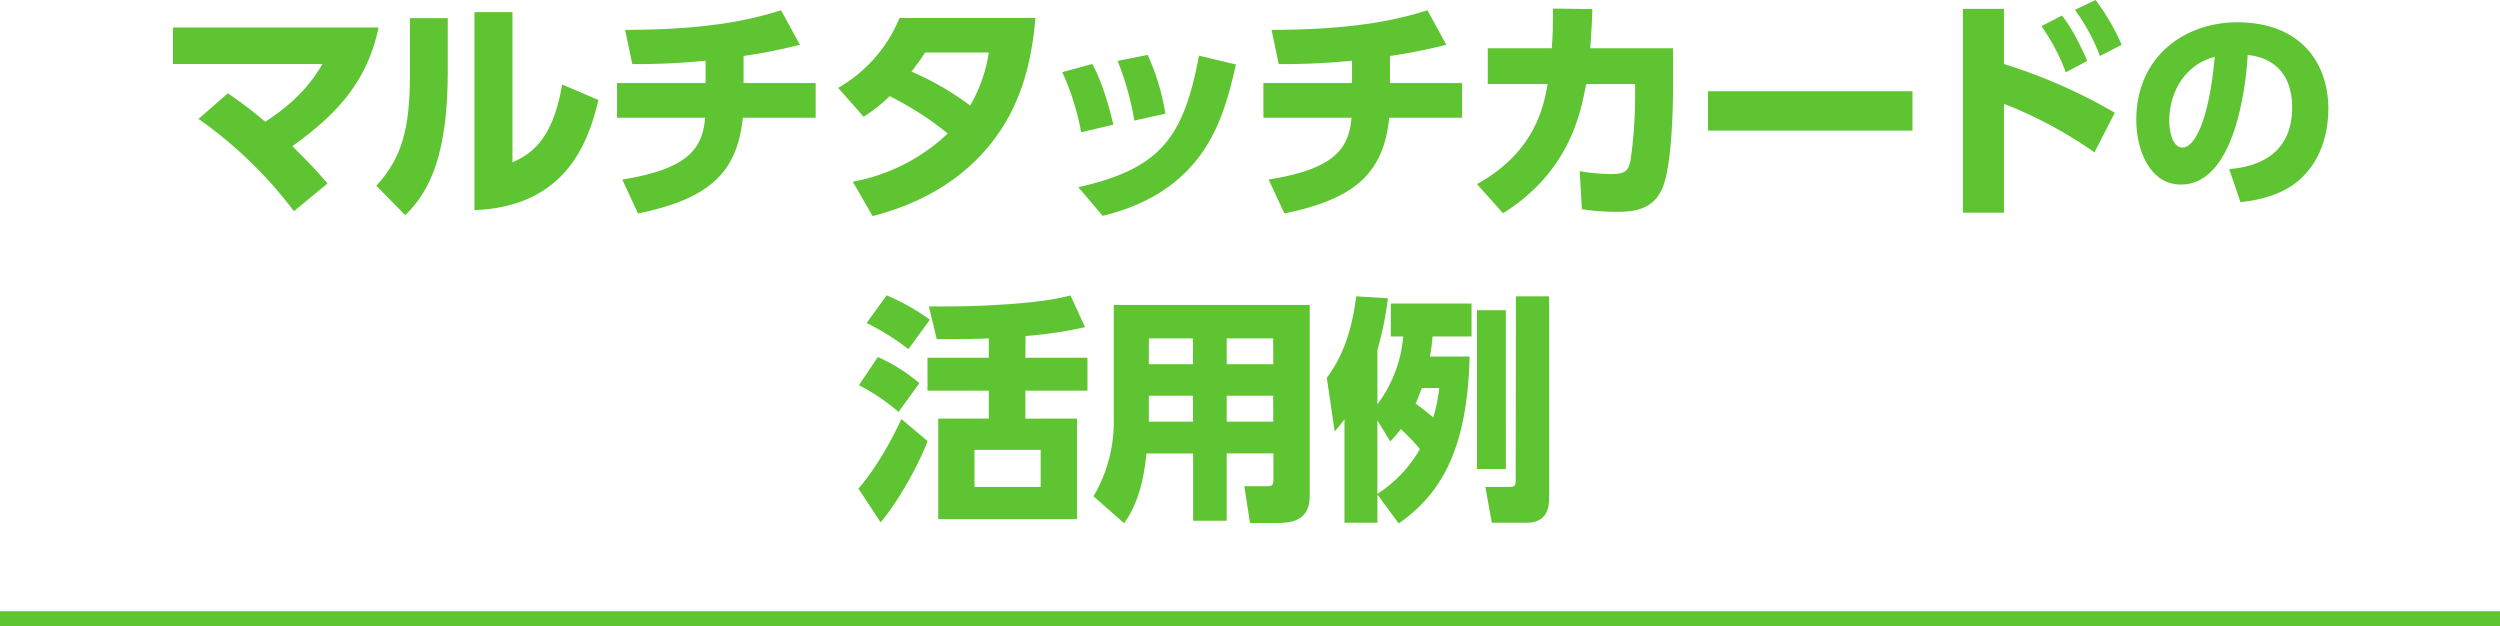 <svg xmlns="http://www.w3.org/2000/svg" viewBox="0 0 670 167.81"><defs><style>.cls-1{fill:#5ec432;}.cls-2{fill:none;stroke:#5ec432;stroke-miterlimit:10;stroke-width:4px;}</style></defs><title>m9_sp</title><g id="レイヤー_2" data-name="レイヤー 2"><g id="レイアウト"><path class="cls-1" d="M61.08,25c2.11,1.47,5.76,4,10,7.62C81,26.3,84.82,19.84,86.42,17.15H46.36V7.36h55.1c-3.2,15.23-12,23.81-23.1,31.81,5.06,5.11,5.63,5.63,9.41,10l-9,7.43A114.12,114.12,0,0,0,53.21,31.87Z"/><path class="cls-1" d="M120,19.2c0,21.63-4.55,31.87-11.4,38.46l-7.74-7.87c6.85-7.49,9-15.3,9-29.7V4.86H120Zm17.34,24.32c4.09-1.92,10.75-5.12,13.31-20.87l9.73,4.16c-2.69,11.33-8.71,28.55-33.22,29.51V3.26h10.18Z"/><path class="cls-1" d="M199.28,22.27H218.6v9.28H199.08c-1.53,14.91-9.21,21.76-28.09,25.66l-4.22-9.09c18-2.88,21.5-8.51,22.2-16.57H165.36V22.27H189.1v-6a182.69,182.69,0,0,1-19.65.9L167.53,8c22.66,0,34.31-2.88,41.79-5.25L214.38,12a148.18,148.18,0,0,1-15.1,3Z"/><path class="cls-1" d="M224.63,23.55A38.5,38.5,0,0,0,241.08,4.8H277.5c-1,11.39-3.59,23.42-12.29,34.11-5.83,7.17-15.42,14.91-31.36,19l-5.31-9.22A50,50,0,0,0,254,35.77a85.78,85.78,0,0,0-15.56-10,40.78,40.78,0,0,1-7,5.5Zm23.3-9.47c-1.09,1.66-1.66,2.49-3.65,5.12A75.48,75.48,0,0,1,260,28.29,40.14,40.14,0,0,0,265,14.08Z"/><path class="cls-1" d="M289.74,35.45a66.67,66.67,0,0,0-5.06-16.12l8.06-2.18c2.95,5.5,4.55,11.78,5.64,16.26ZM289,50.17c21.88-4.93,28.22-13.18,32.32-35.26l9.91,2.37c-3.26,14.27-8.06,33.79-35.71,40.57Zm15-17.85a77.22,77.22,0,0,0-4.48-16l8.06-1.6a61,61,0,0,1,4.74,15.74Z"/><path class="cls-1" d="M372.51,22.27h19.33v9.28H372.32c-1.54,14.91-9.22,21.76-28.1,25.66L340,48.12c18-2.88,21.5-8.51,22.21-16.57H338.59V22.27h23.75v-6a182.8,182.8,0,0,1-19.65.9L340.77,8c22.65,0,34.3-2.88,41.79-5.25L387.61,12a148.18,148.18,0,0,1-15.1,3Z"/><path class="cls-1" d="M395.84,49.34c15.55-8.64,17.79-20.67,18.94-26.81H398.72v-9.6h17.15c.26-3.27.32-5.25.32-10.63l10.56.13c-.13,4.16-.25,6.15-.57,10.5h22.2V23.17c0,7-.45,21.24-2.75,27-2.62,6.59-8.9,6.59-12.48,6.59a56.46,56.46,0,0,1-9.21-.7l-.58-10.18a54.34,54.34,0,0,0,8.32.77c4,0,4.67-.89,5.31-3.65a124.12,124.12,0,0,0,1.22-17.08V22.53H425.09c-1.47,7.74-4.42,23.42-22.27,34.62Z"/><path class="cls-1" d="M512.54,24.45V35H457.76V24.45Z"/><path class="cls-1" d="M561.32,40.83a114.89,114.89,0,0,0-24.26-13V57h-11V2.37h11V17.15a144.6,144.6,0,0,1,29.7,13.06ZM552.61,4.16c2.5,3.26,4.29,6.59,6.79,12.16l-5.76,3.07A54.52,54.52,0,0,0,547.11,7Zm9-4.16a59.46,59.46,0,0,1,7,12l-5.82,3a51.7,51.7,0,0,0-6.72-12.36Z"/><path class="cls-1" d="M597.42,45.31c7.61-.58,16.88-3.92,16.88-16.53,0-10-6.1-13.48-11.92-14.06-.17,3.57-2.19,34.74-17.86,34.74-8.52,0-12-9.45-12-17.29,0-17,12.9-26.2,27.13-26.2C616.38,6,624,16.68,624,29.18c0,4.32-.92,13.25-8.07,19.3-4.09,3.45-9.85,5.12-15.49,5.7ZM581.35,32.4c0,2,.58,7.15,3.57,7.15,3.23,0,7.09-7.2,8.64-24.31C586.31,17,581.35,23.88,581.35,32.4Z"/><path class="cls-1" d="M230.07,130.94c4.93-5.76,8.58-12.48,11.52-18.62l7,5.89c-2.82,7.55-9.15,18-12.61,21.75Zm10.75-20.54a54.91,54.91,0,0,0-10.62-7.17l5.06-7.55a46,46,0,0,1,11.13,7Zm2.63-16.83a64.43,64.43,0,0,0-11.2-7l5.37-7.42a57.91,57.91,0,0,1,11.59,6.53Zm31.35,2.3h16.64v8.83H274.8v7.49h13.83v26.94H251.45V112.19H265V104.7H248.57V95.87H265V90.69c-2.75.13-7.42.25-13.95.19l-2.11-8.77c6.78.07,13.12-.06,19.07-.45,9.85-.57,15.74-1.6,18.88-2.49l3.9,8.51a111.41,111.41,0,0,1-15.94,2.37Zm4.1,24.7H261.17v9.92H278.9Z"/><path class="cls-1" d="M351,132.92c0,6.66-4.87,7.24-8.77,7.24H335l-1.53-9.86h6.14c1.28,0,1.67-.26,1.67-1.79v-7H328.76v18.05h-9V121.53H307.25c-.63,6.47-2.11,13.38-6,18.69L293.05,133a39.08,39.08,0,0,0,5.44-20.1V81.73H351Zm-31.3-42.23H307.89V97.6h11.84Zm0,15.36H307.89V113h11.84Zm21.51-15.36H328.76V97.6h12.48Zm0,15.36H328.76V113h12.48Z"/><path class="cls-1" d="M393.85,95.55c-.58,24.7-7.56,36.8-19,44.73l-5.7-7.74v7.55h-8.83V112.38c-1.15,1.54-1.73,2.18-2.62,3.27l-2.11-14.4c5.18-6.92,7-14.85,7.87-21.83l8.51.52a89.36,89.36,0,0,1-2.82,13.82v14.59a35.16,35.16,0,0,0,6.91-18.17h-3.32V81.34h21.63v8.84H383.93a52.54,52.54,0,0,1-.71,5.37Zm-24.71,36.8a34.78,34.78,0,0,0,11.4-12,59.31,59.31,0,0,0-5.12-5.37,34.1,34.1,0,0,1-2.82,3.32l-3.46-5.63ZM381.05,104c-.58,1.53-1,2.69-1.67,4.16,1.92,1.41,2.88,2.17,4.74,3.71a45.49,45.49,0,0,0,1.6-7.87Zm14.78-20.86h7.74v42.55h-7.74Zm10.43-3.72h8.9v54.21c0,4.09-1.86,6.46-6,6.46h-9.35l-1.73-9.6h6.59c1.54,0,1.54-.77,1.54-2.05Z"/><line class="cls-2" x1="670" y1="165.81" y2="165.81"/></g></g></svg>